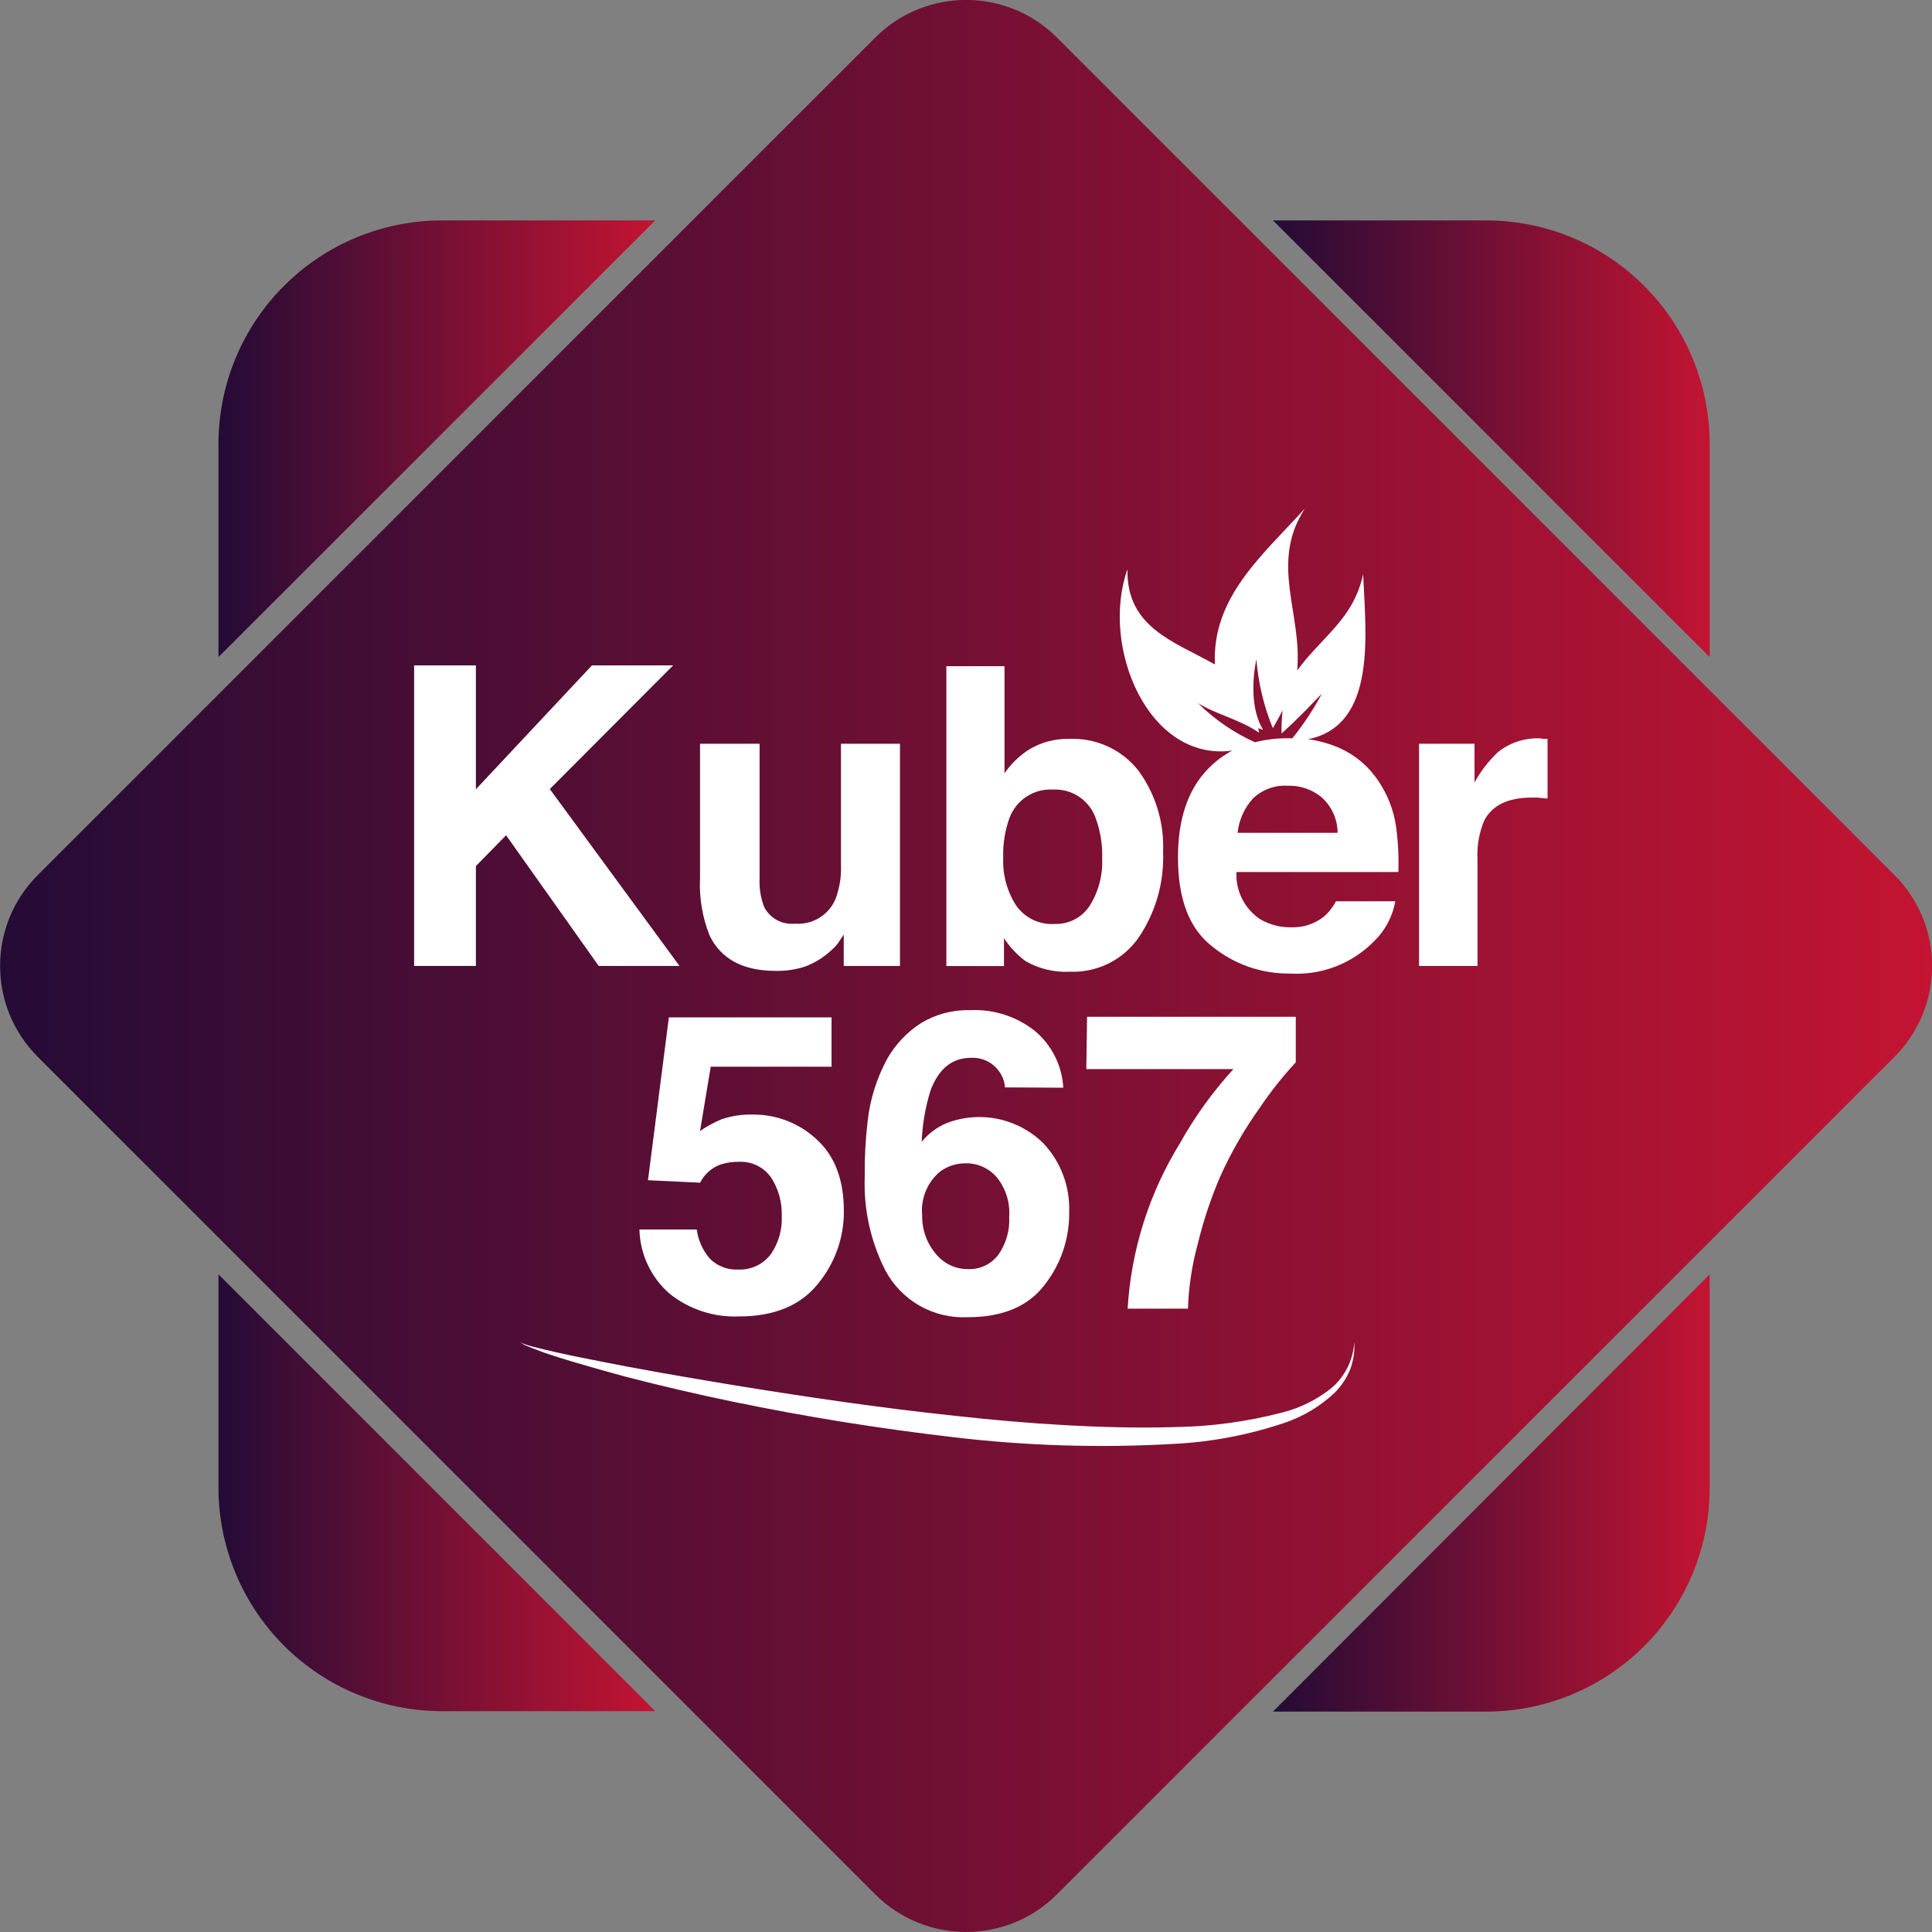 <svg width="160" height="160" viewBox="0 0 160 160" fill="none" xmlns="http://www.w3.org/2000/svg">
<rect x="0" y="0" width="160" height="160" fill="#808080" stroke="none"/>
<g clip-path="url(#clip0_7_6589)">
<path d="M141.588 54.419V36.77C141.588 31.858 139.637 27.148 136.165 23.676C132.692 20.203 127.982 18.252 123.071 18.252H105.422L141.588 54.419Z" fill="url(#paint0_linear_7_6589)"/>
<path d="M105.422 141.748H123.071C125.503 141.748 127.912 141.269 130.159 140.338C132.406 139.406 134.448 138.042 136.168 136.321C137.887 134.601 139.251 132.558 140.181 130.31C141.111 128.063 141.59 125.654 141.588 123.221V105.537L105.422 141.748Z" fill="url(#paint1_linear_7_6589)"/>
<path d="M54.267 18.252H36.618C34.186 18.251 31.777 18.729 29.529 19.659C27.282 20.589 25.239 21.953 23.519 23.673C21.798 25.392 20.433 27.434 19.502 29.681C18.571 31.928 18.092 34.337 18.092 36.77V54.419L54.267 18.252Z" fill="url(#paint2_linear_7_6589)"/>
<path d="M18.092 105.537V123.186C18.092 128.099 20.044 132.812 23.518 136.286C26.993 139.761 31.705 141.712 36.618 141.712H54.267L18.092 105.537Z" fill="url(#paint3_linear_7_6589)"/>
<path d="M72.484 3.112L3.126 72.471C-1.03 76.627 -1.03 83.365 3.126 87.521L72.484 156.88C76.641 161.036 83.379 161.036 87.535 156.88L156.894 87.521C161.05 83.365 161.05 76.627 156.894 72.471L87.535 3.112C83.379 -1.044 76.641 -1.044 72.484 3.112Z" fill="url(#paint4_linear_7_6589)"/>
<path d="M34.295 55.102H39.412V65.363L49.026 55.102H55.748L45.532 65.345L56.272 79.996H49.584L41.913 69.176L39.412 71.722V79.996H34.295V55.102Z" fill="white"/>
<path d="M62.905 61.594V72.724C62.865 73.527 62.989 74.329 63.269 75.083C63.502 75.553 63.873 75.94 64.333 76.192C64.793 76.445 65.319 76.549 65.841 76.493C66.535 76.548 67.229 76.385 67.827 76.028C68.424 75.67 68.896 75.135 69.175 74.498C69.525 73.588 69.685 72.616 69.645 71.642V61.594H74.532V79.996H69.876V77.398C69.832 77.451 69.725 77.628 69.539 77.903C69.365 78.183 69.15 78.434 68.9 78.648C68.269 79.246 67.528 79.716 66.719 80.032C65.924 80.294 65.09 80.421 64.253 80.404C61.539 80.404 59.704 79.429 58.764 77.469C58.165 75.962 57.896 74.344 57.974 72.724V61.594H62.905Z" fill="white"/>
<path d="M94.265 63.801C95.701 65.754 96.426 68.138 96.323 70.559C96.418 73.08 95.706 75.565 94.292 77.654C93.656 78.563 92.803 79.297 91.81 79.79C90.816 80.283 89.715 80.518 88.607 80.474C87.317 80.542 86.036 80.234 84.918 79.587C84.222 79.064 83.622 78.425 83.144 77.698V80.004H78.373V55.172H83.188V64.041C83.725 63.26 84.413 62.593 85.21 62.081C86.213 61.469 87.371 61.161 88.545 61.194C89.637 61.144 90.725 61.354 91.72 61.807C92.714 62.261 93.587 62.944 94.265 63.801ZM90.239 75.02C90.98 73.838 91.342 72.458 91.276 71.065C91.311 69.96 91.137 68.859 90.762 67.819C90.518 67.081 90.039 66.444 89.398 66.005C88.758 65.566 87.99 65.349 87.215 65.389C86.433 65.34 85.657 65.547 85.003 65.977C84.349 66.407 83.853 67.038 83.587 67.774C83.216 68.824 83.045 69.934 83.082 71.047C83.025 72.431 83.394 73.799 84.137 74.967C84.493 75.483 84.977 75.897 85.541 76.169C86.106 76.441 86.731 76.562 87.356 76.519C87.925 76.535 88.488 76.406 88.993 76.144C89.497 75.882 89.926 75.495 90.239 75.02Z" fill="white"/>
<path d="M127.753 61.194H128.161V66.125C127.859 66.125 127.585 66.072 127.354 66.054H126.822C124.888 66.054 123.588 66.684 122.92 67.943C122.486 68.977 122.295 70.096 122.361 71.216V79.996H117.519V61.593H122.113V64.803C122.625 63.868 123.28 63.018 124.055 62.285C125.06 61.487 126.321 61.083 127.602 61.15L127.753 61.194Z" fill="white"/>
<path d="M57.699 101.821C57.821 102.721 58.203 103.565 58.799 104.251C59.108 104.556 59.478 104.792 59.884 104.945C60.291 105.098 60.725 105.164 61.158 105.138C61.679 105.159 62.198 105.052 62.668 104.827C63.138 104.601 63.545 104.263 63.854 103.843C64.486 102.912 64.797 101.8 64.741 100.677C64.775 99.556 64.466 98.451 63.854 97.511C63.556 97.088 63.156 96.748 62.69 96.521C62.225 96.295 61.71 96.19 61.194 96.216C60.68 96.209 60.168 96.284 59.677 96.438C58.939 96.702 58.332 97.243 57.983 97.945L53.664 97.741L55.394 84.252H68.865V88.34H58.861L57.974 93.662C58.532 93.281 59.126 92.957 59.748 92.695C60.57 92.417 61.435 92.285 62.302 92.305C64.274 92.275 66.181 93.009 67.623 94.353C69.131 95.719 69.885 97.7 69.885 100.295C69.901 102.512 69.127 104.663 67.703 106.362C66.258 108.135 64.085 109.022 61.194 109.022C59.117 109.105 57.08 108.438 55.456 107.142C54.692 106.478 54.075 105.661 53.644 104.745C53.214 103.829 52.979 102.833 52.955 101.821H57.699Z" fill="white"/>
<path d="M83.223 90.053C83.2 89.586 83.039 89.136 82.762 88.758C82.504 88.381 82.153 88.077 81.743 87.875C81.333 87.673 80.877 87.58 80.421 87.605C78.851 87.605 77.76 88.492 77.077 90.266C76.636 91.657 76.386 93.1 76.332 94.558C76.886 93.878 77.599 93.345 78.408 93.006C79.771 92.486 81.257 92.371 82.684 92.676C84.112 92.981 85.42 93.694 86.452 94.727C87.869 96.263 88.622 98.297 88.545 100.385C88.575 102.574 87.851 104.706 86.496 106.425C85.139 108.198 83.019 109.085 80.146 109.085C78.76 109.154 77.382 108.827 76.174 108.143C74.967 107.458 73.979 106.444 73.326 105.219C72.097 102.806 71.508 100.119 71.614 97.414C71.595 95.891 71.675 94.368 71.854 92.856C72.055 91.03 72.613 89.261 73.495 87.65C74.174 86.469 75.126 85.469 76.27 84.732C77.493 83.992 78.903 83.619 80.332 83.659C82.301 83.558 84.238 84.19 85.769 85.433C86.443 86.013 86.993 86.724 87.386 87.523C87.78 88.321 88.008 89.191 88.057 90.08L83.223 90.053ZM77.512 103.853C77.834 104.247 78.24 104.564 78.7 104.781C79.16 104.997 79.664 105.107 80.173 105.103C80.659 105.123 81.142 105.023 81.582 104.812C82.02 104.602 82.401 104.288 82.691 103.897C83.328 102.982 83.64 101.88 83.578 100.767C83.661 99.576 83.287 98.4 82.532 97.476C82.213 97.112 81.818 96.822 81.376 96.625C80.933 96.429 80.453 96.332 79.969 96.341C79.179 96.331 78.409 96.59 77.787 97.077C77.287 97.514 76.898 98.064 76.651 98.68C76.404 99.297 76.307 99.963 76.368 100.625C76.339 101.805 76.746 102.954 77.512 103.853Z" fill="white"/>
<path d="M107.311 87.978C106.212 89.163 105.206 90.432 104.305 91.774C103.045 93.541 101.96 95.427 101.067 97.406C100.288 99.205 99.665 101.069 99.205 102.975C98.719 104.737 98.442 106.55 98.38 108.376H93.387C93.676 103.524 95.163 98.82 97.715 94.683C98.952 92.471 100.44 90.409 102.149 88.537H89.964L90.026 84.209H107.311V87.978Z" fill="white"/>
<path d="M115.621 68.494C115.431 67.13 114.931 65.828 114.158 64.689C113.376 63.498 112.272 62.554 110.974 61.966C110.129 61.588 109.232 61.337 108.313 61.221C114.096 60.077 113.085 52.353 112.889 47.546C112.091 51.279 109.493 52.698 107.426 55.528C107.87 50.827 105.12 46.659 108.056 42.127C104.509 46.02 100.358 49.488 100.615 55.031C97.298 53.151 93.272 51.989 93.37 47.147C91.108 53.541 95.081 63.11 102.052 62.161C101.32 62.549 100.653 63.049 100.074 63.642C98.395 65.351 97.555 67.802 97.555 70.995C97.555 74.391 98.442 76.848 100.367 78.364C102.194 79.858 104.49 80.659 106.85 80.626C108.127 80.703 109.407 80.505 110.602 80.046C111.796 79.588 112.879 78.878 113.776 77.965C114.706 77.074 115.328 75.909 115.55 74.64H110.637C110.39 75.122 110.053 75.552 109.644 75.908C108.889 76.507 107.946 76.821 106.983 76.795C106.048 76.822 105.125 76.582 104.322 76.103C103.696 75.674 103.19 75.092 102.853 74.412C102.516 73.732 102.359 72.977 102.398 72.218H115.807C115.847 70.974 115.785 69.728 115.621 68.494ZM99.205 58.224C100.571 59.111 102.753 59.607 104.269 60.68C104.269 60.556 104.216 60.432 104.189 60.308L104.597 60.432C103.568 58.738 103.71 56.246 104.047 54.587C104.202 56.554 104.663 58.484 105.413 60.308C105.644 59.9 105.963 59.323 106.22 58.836C106.151 59.469 106.122 60.105 106.132 60.742C107.648 59.377 108.42 58.525 109.475 57.434C108.78 58.746 107.96 59.987 107.027 61.141H106.646C105.731 61.134 104.819 61.244 103.932 61.47C102.174 60.68 100.573 59.58 99.205 58.224ZM102.495 68.972C102.604 67.912 103.048 66.915 103.764 66.126C104.144 65.762 104.596 65.48 105.09 65.299C105.585 65.117 106.111 65.039 106.637 65.07C107.679 65.035 108.697 65.389 109.493 66.064C109.894 66.435 110.215 66.885 110.436 67.385C110.657 67.885 110.774 68.426 110.779 68.972H102.495Z" fill="white"/>
<path d="M43.128 111.107C43.084 111.196 43.244 111.232 43.315 111.267L43.581 111.365C43.761 111.427 43.945 111.48 44.13 111.524L45.239 111.799C45.984 111.977 46.729 112.136 47.474 112.296C48.973 112.606 50.472 112.89 51.979 113.183C54.977 113.741 57.983 114.256 60.999 114.752C67.021 115.728 73.051 116.615 79.109 117.253C82.133 117.59 85.166 117.856 88.199 118.025C91.232 118.194 94.265 118.273 97.29 118.185C100.305 118.143 103.304 117.735 106.22 116.97C107.663 116.602 109.013 115.937 110.185 115.019C110.766 114.543 111.241 113.95 111.58 113.28C111.919 112.609 112.115 111.875 112.153 111.125C112.205 111.9 112.09 112.677 111.816 113.404C111.516 114.14 111.07 114.807 110.504 115.364C109.351 116.444 107.986 117.272 106.495 117.794C103.549 118.801 100.478 119.398 97.369 119.568C91.216 119.931 85.043 119.747 78.922 119.018C72.815 118.309 66.755 117.333 60.742 116.092C57.744 115.471 54.758 114.776 51.784 114.007C50.3 113.605 48.822 113.186 47.35 112.748C46.614 112.526 45.886 112.296 45.159 112.056L44.077 111.648L43.545 111.427C43.455 111.391 43.369 111.347 43.288 111.294C43.235 111.249 43.075 111.196 43.128 111.107Z" fill="white"/>
</g>
<defs>
<linearGradient id="paint0_linear_7_6589" x1="105.422" y1="36.335" x2="141.588" y2="36.335" gradientUnits="userSpaceOnUse">
<stop stop-color="#240B36"/>
<stop offset="1" stop-color="#C31432"/>
</linearGradient>
<linearGradient id="paint1_linear_7_6589" x1="105.422" y1="123.665" x2="141.588" y2="123.665" gradientUnits="userSpaceOnUse">
<stop stop-color="#240B36"/>
<stop offset="1" stop-color="#C31432"/>
</linearGradient>
<linearGradient id="paint2_linear_7_6589" x1="18.092" y1="36.335" x2="54.267" y2="36.335" gradientUnits="userSpaceOnUse">
<stop stop-color="#240B36"/>
<stop offset="1" stop-color="#C31432"/>
</linearGradient>
<linearGradient id="paint3_linear_7_6589" x1="18.092" y1="123.665" x2="54.267" y2="123.665" gradientUnits="userSpaceOnUse">
<stop stop-color="#240B36"/>
<stop offset="1" stop-color="#C31432"/>
</linearGradient>
<linearGradient id="paint4_linear_7_6589" x1="0.003" y1="79.997" x2="160.003" y2="79.997" gradientUnits="userSpaceOnUse">
<stop stop-color="#240B36"/>
<stop offset="1" stop-color="#C31432"/>
</linearGradient>
<clipPath id="clip0_7_6589">
<rect width="160" height="160" fill="white"/>
</clipPath>
</defs>
</svg>
